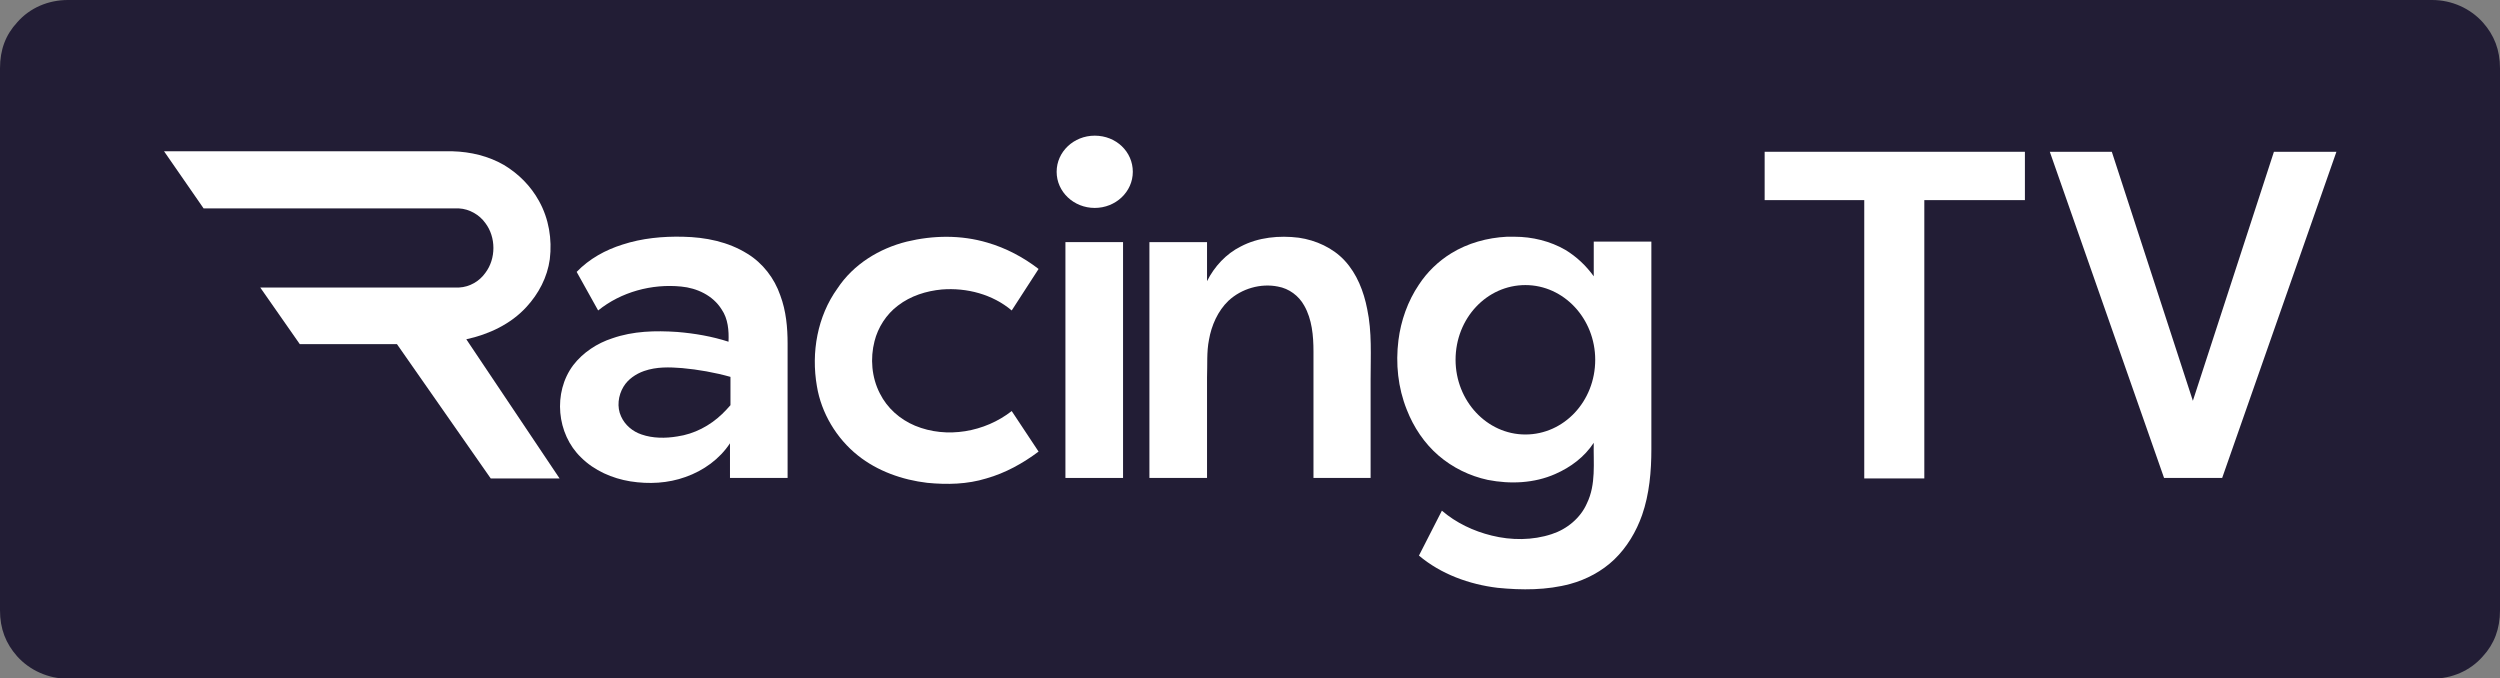 <?xml version="1.0" encoding="utf-8"?>
<!-- Generator: Adobe Illustrator 24.3.0, SVG Export Plug-In . SVG Version: 6.00 Build 0)  -->
<svg version="1.1" id="Слой_1" xmlns="http://www.w3.org/2000/svg" xmlns:xlink="http://www.w3.org/1999/xlink" x="0px" y="0px"
	 viewBox="0 0 512 138.9" style="enable-background:new 0 0 512 138.9;" xml:space="preserve">
<rect x="0" y="0" width="512" height="138.9" fill="#808080" stroke="none"/>
<style type="text/css">
	.st0{fill:#221D35;}
	.st1{fill:#FFFFFF;}
</style>
<path id="path2-5" class="st0" d="M13.9,0c-4,0-7.8,1.6-10.4,4.6C1.2,7.1,0,10.1,0,14v111c0,3.8,1.2,6.8,3.5,9.4
	c2.6,2.9,6.4,4.6,10.4,4.6h484.2c4,0,7.8-1.6,10.4-4.6c2.3-2.5,3.5-5.6,3.5-9.4V14c0-3.8-1.2-6.8-3.5-9.4c-2.6-2.9-6.4-4.6-10.4-4.6
	L13.9,0z"/>
<g id="g1044" transform="translate(-134 -56.016)">
	<g id="g1030">
		<path id="path13" class="st1" d="M495.4,87.1h53.3v9.9h-20.6v57h-12.3v-57h-20.4L495.4,87.1z"/>
		<path id="path15" class="st1" d="M553.8,87.1l23.4,66.8h11.9l23.4-66.8h-12.8l-16.6,51l-16.6-51L553.8,87.1z"/>
	</g>
	<g id="g1026">
		<path id="path11" class="st1" d="M167.6,87h59.1c3.7,0.1,7.4,1,10.5,2.8c3,1.8,5.5,4.3,7.2,7.4c2,3.6,2.7,7.8,2.2,11.9
			c-0.5,3.7-2.3,7.1-4.8,9.8c-3.2,3.5-7.7,5.6-12.3,6.6l19.1,28.5h-14.1l-19.2-27.5h-19.9l-8.1-11.6H228c2.2-0.1,4.2-1.3,5.4-3
			c2.2-2.9,2.2-7.3,0-10.2c-1.2-1.7-3.3-2.9-5.4-3h-52.3L167.6,87z"/>
		<path id="path17" class="st1" d="M261.5,106.1c4-1.3,8.2-1.7,12.4-1.6c4.6,0.1,9.2,1,13.2,3.5c3.1,1.9,5.5,5,6.7,8.5
			c1.2,3.2,1.5,6.6,1.5,9.9v27.5h-11.8v-7.1c-2.1,3.2-5.4,5.6-9.1,6.9c-3.6,1.3-7.5,1.5-11.3,0.9c-3.7-0.6-7.4-2.2-10.1-4.9
			c-5-4.8-5.8-13.3-1.6-18.9c2-2.6,4.9-4.5,8-5.5c4.3-1.5,8.8-1.6,13.3-1.3c3.6,0.3,7.1,0.9,10.5,2c0.1-2.3-0.1-4.7-1.4-6.6
			c-1.8-2.9-5.1-4.4-8.3-4.7c-6-0.6-12.3,1.1-17,4.9l-4.4-7.9C254.7,109,258,107.2,261.5,106.1 M265.9,132c-1.7,0.6-3.3,1.7-4.2,3.2
			c-1.1,1.8-1.4,4.2-0.5,6.1c0.8,1.8,2.4,3.1,4.2,3.7c2.3,0.8,4.9,0.8,7.3,0.4c3.5-0.5,6.7-2.2,9.2-4.6c0.6-0.6,1.1-1.1,1.7-1.8
			v-5.8c-3.2-0.9-6.6-1.5-9.9-1.8C271.1,131.2,268.5,131.1,265.9,132L265.9,132z"/>
		<path id="path19" class="st1" d="M319.7,105.5c5.4-1.3,11.1-1.4,16.5,0.2c3.8,1.1,7.4,3,10.5,5.4l-5.5,8.5
			c-3.9-3.3-9.2-4.7-14.3-4.3c-3.2,0.3-6.4,1.3-9,3.3c-2.4,1.8-4.1,4.5-4.8,7.3c-0.9,3.5-0.6,7.4,1.1,10.7c1.5,3,4.1,5.3,7.2,6.6
			c6.5,2.7,14.3,1.3,19.8-3l5.5,8.3c-3.2,2.4-6.8,4.4-10.7,5.5c-3.9,1.2-8,1.3-12.1,0.9c-5.1-0.6-10.2-2.4-14.2-5.6
			c-4.4-3.5-7.5-8.7-8.4-14.2c-1.2-6.9,0.1-14.3,4.2-20C308.8,110.1,314.1,106.9,319.7,105.5L319.7,105.5z"/>
		<path id="path21" class="st1" d="M388.1,106.5c3.6-1.9,7.9-2.3,11.9-1.8c3.5,0.5,7,2.1,9.4,4.7c2.5,2.7,3.9,6.3,4.6,9.9
			c1,4.7,0.7,9.6,0.7,14.4v20.2H403V128c0-3.2-0.3-6.6-1.9-9.4c-1.1-2-3.1-3.5-5.4-3.9c-3.5-0.7-7.4,0.4-10.1,2.9
			c-2.2,2.1-3.5,5.1-4,8c-0.5,2.5-0.3,5.1-0.4,7.7v20.6h-11.8v-48.3h11.8l0,8C382.7,110.6,385.1,108,388.1,106.5L388.1,106.5z"/>
		<path id="path23-5" class="st1" d="M444.2,104.5c-0.5,0-1,0-1.6,0c-4,0.2-8,1.3-11.4,3.4c-2.6,1.6-4.9,3.8-6.6,6.4
			c-2.3,3.4-3.7,7.4-4.2,11.4c-0.6,4.8-0.1,9.7,1.7,14.2c1.4,3.6,3.6,6.9,6.5,9.4c2.9,2.5,6.4,4.2,10.1,5c4.6,0.9,9.5,0.7,13.8-1.2
			c3.2-1.4,6-3.5,7.9-6.4c-0.1,4.1,0.5,8.5-1.4,12.4c-1.3,3-4.1,5.3-7.2,6.3c-3.9,1.3-8.3,1.3-12.3,0.3c-3.7-0.9-7.3-2.6-10.2-5.1
			l-4.7,9.2c4.5,3.8,10.3,5.9,16.1,6.6c5,0.5,10.1,0.5,14.9-0.8c3.3-0.9,6.5-2.6,9-5c2.6-2.5,4.5-5.7,5.7-9.1
			c1.5-4.3,1.9-9,1.9-13.5v-42.5h-11.8v7.1c-1.6-2.2-3.5-4-5.8-5.4C451.5,105.4,447.8,104.5,444.2,104.5L444.2,104.5z M446.4,114.4
			c7.9,0,14.3,6.9,14.3,15.3c0,8.5-6.4,15.3-14.3,15.3s-14.3-6.9-14.3-15.3C432.1,121.2,438.5,114.4,446.4,114.4L446.4,114.4z"/>
		<g id="g1016">
			<path id="path971" class="st1" d="M366,91.2c0,4.1-3.5,7.4-7.8,7.4c-4.3,0-7.8-3.3-7.8-7.4s3.5-7.4,7.8-7.4
				C362.6,83.8,366,87.1,366,91.2L366,91.2z"/>
			<path id="path25" class="st1" d="M352.2,105.6H364v48.3h-11.8V105.6z"/>
		</g>
	</g>
</g>
</svg>
